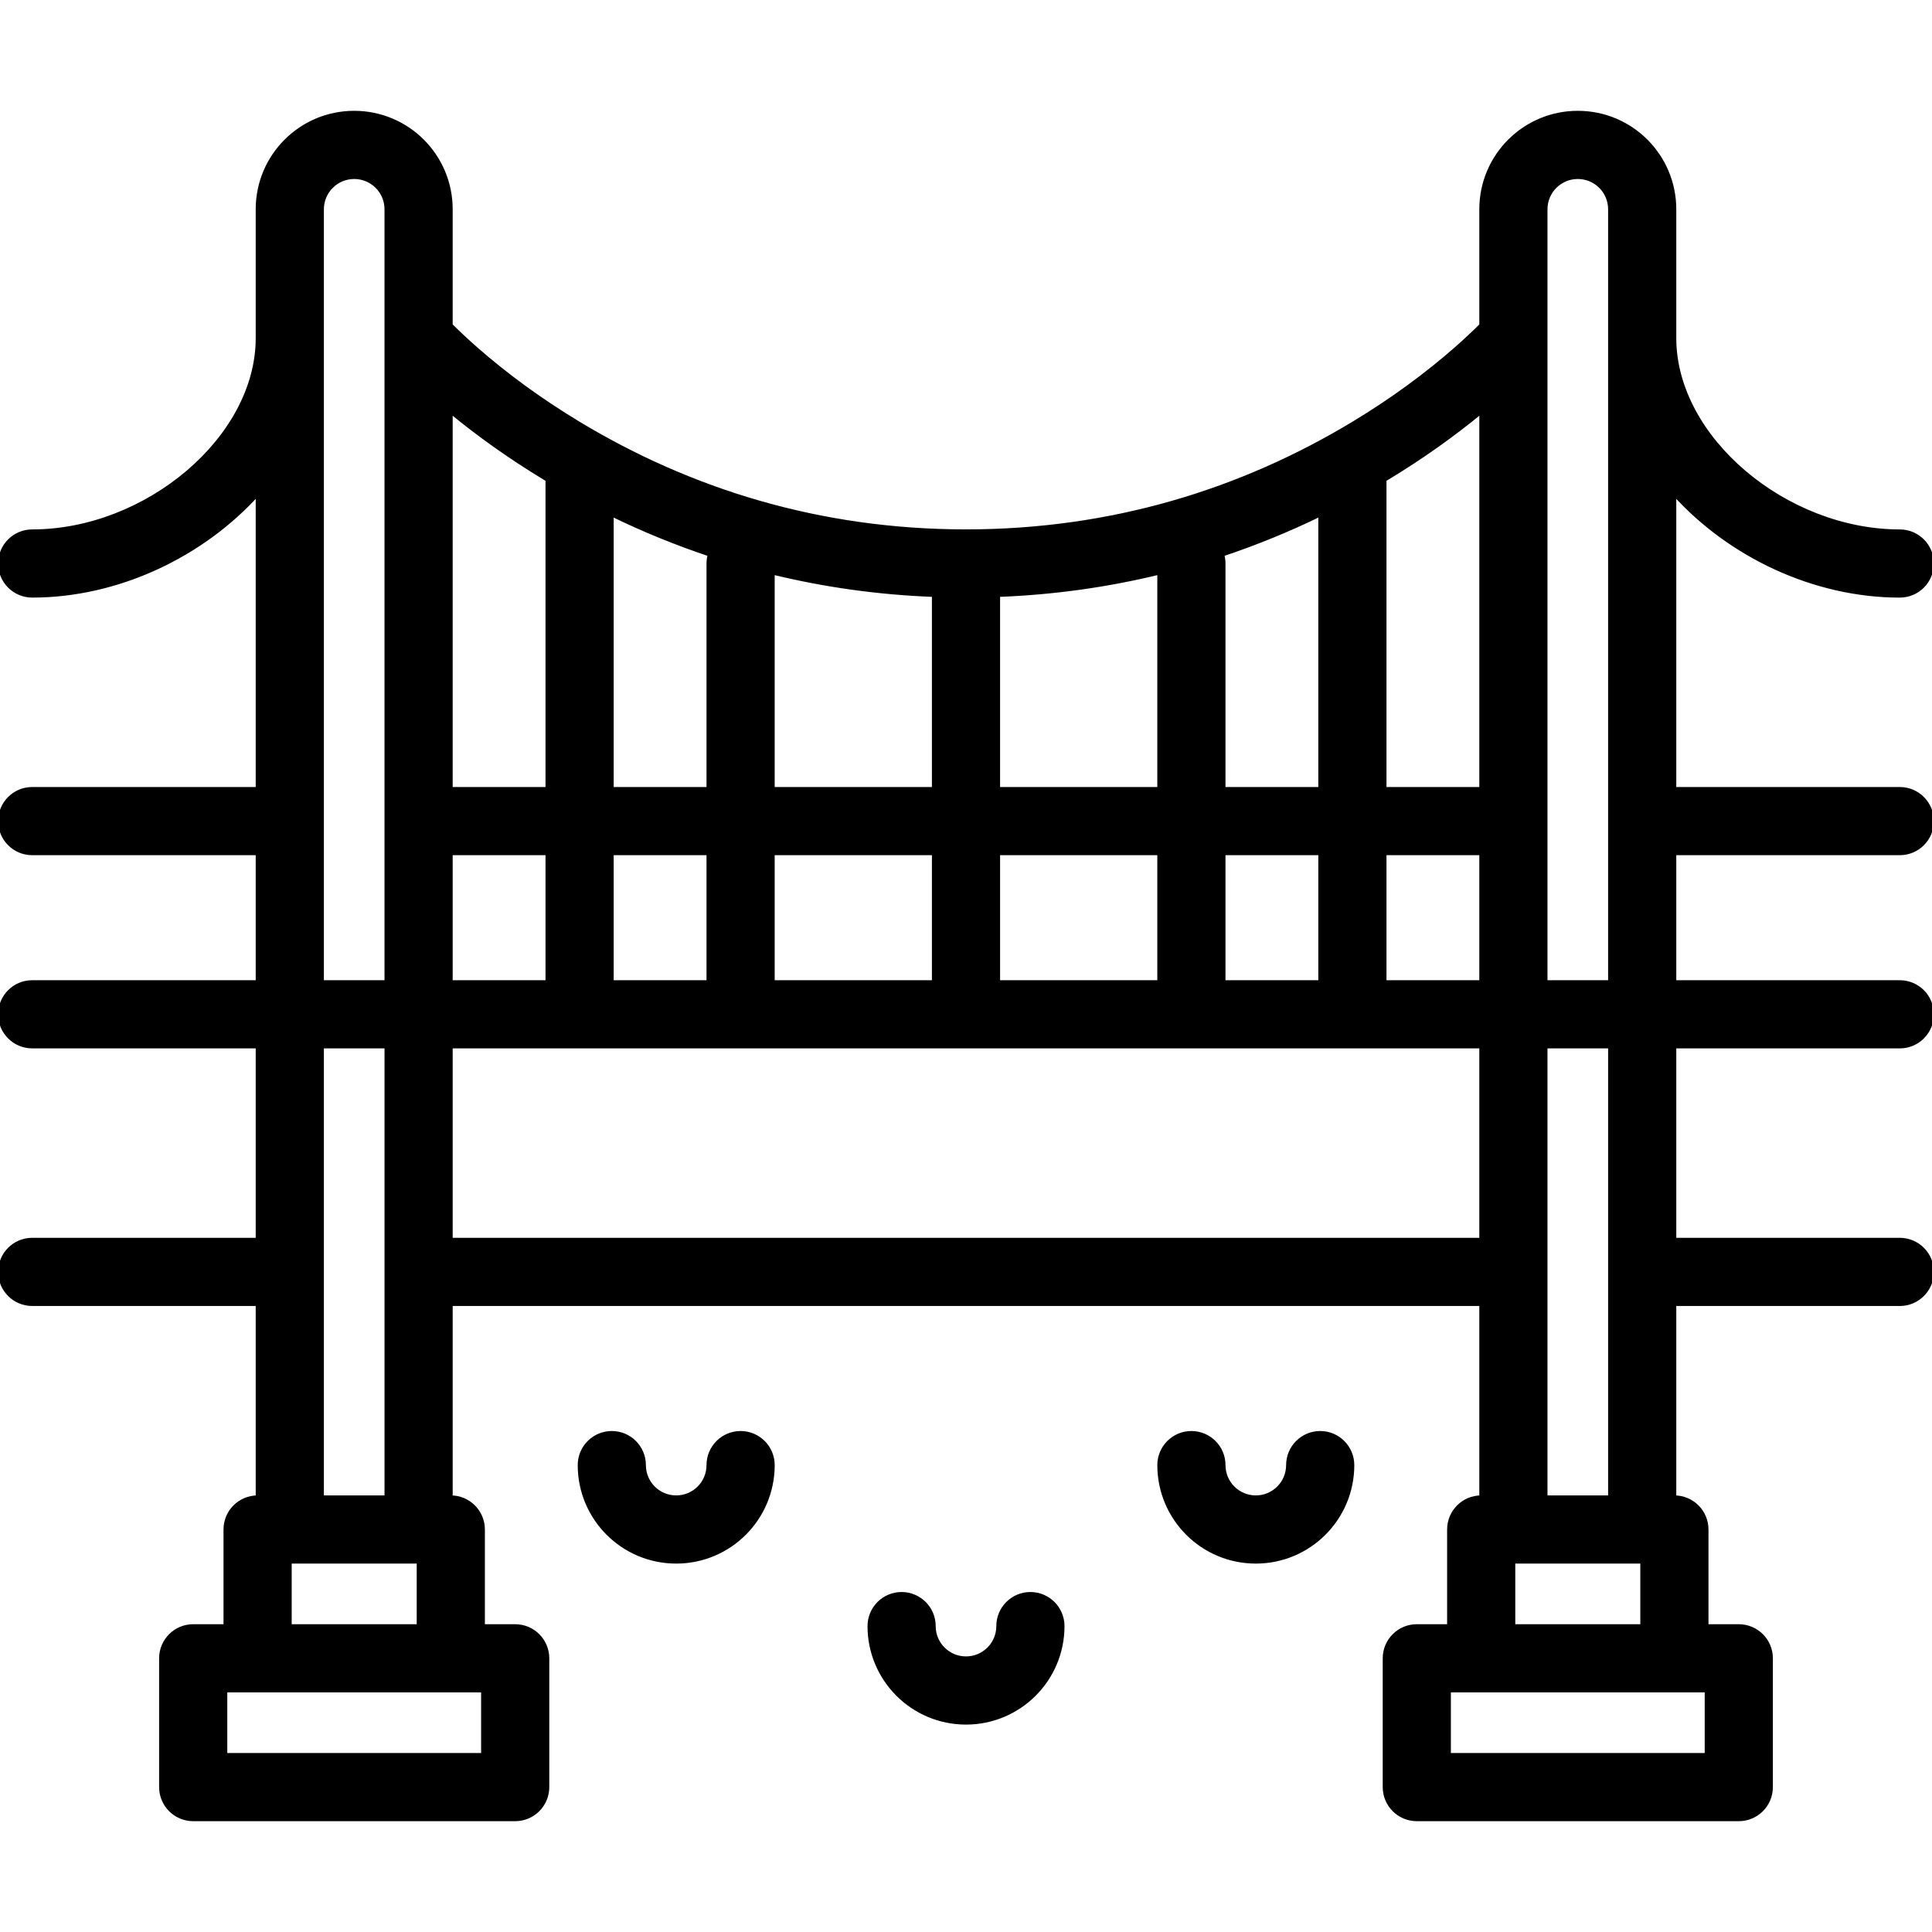 <!DOCTYPE svg PUBLIC "-//W3C//DTD SVG 1.1//EN" "http://www.w3.org/Graphics/SVG/1.1/DTD/svg11.dtd">
<!-- Uploaded to: SVG Repo, www.svgrepo.com, Transformed by: SVG Repo Mixer Tools -->
<svg fill="#000000" height="800px" width="800px" version="1.1" id="Layer_1" xmlns="http://www.w3.org/2000/svg" xmlns:xlink="http://www.w3.org/1999/xlink" viewBox="0 0 512.001 512.001" xml:space="preserve" stroke="#000000">
<g id="SVGRepo_bgCarrier" stroke-width="0"/>
<g id="SVGRepo_tracerCarrier" stroke-linecap="round" stroke-linejoin="round"/>
<g id="SVGRepo_iconCarrier"> <g transform="translate(0 -1)"> <g> <g> <path d="M503.467,329.535h-59.733v-51.2h59.734c4.713,0,8.533-3.82,8.533-8.533c0-4.713-3.82-8.533-8.533-8.533h-59.734v-0.002 v-34.132h59.733c4.713,0,8.533-3.82,8.533-8.533s-3.82-8.533-8.533-8.533h-59.733v-78.14 c14.659,16.215,36.967,26.94,59.733,26.94c4.713,0,8.533-3.82,8.533-8.533s-3.82-8.533-8.533-8.533 c-30.238,0-59.733-24.633-59.733-51.2V56.468c0-14.142-11.458-25.6-25.6-25.6s-25.6,11.458-25.6,25.6v30.716 c-1.888,1.897-4.15,4.026-6.781,6.331c-7.626,6.681-16.656,13.382-27.028,19.644c-29.654,17.902-64.012,28.634-102.725,28.634 c-38.709,0-73.066-10.732-102.722-28.635c-10.373-6.262-19.403-12.963-27.03-19.644c-2.631-2.305-4.893-4.434-6.782-6.331V56.468 c0-14.142-11.458-25.6-25.6-25.6c-14.142,0-25.6,11.458-25.6,25.6v34.133c0,26.567-29.495,51.2-59.733,51.2 c-4.713,0-8.533,3.821-8.533,8.533s3.82,8.533,8.533,8.533c22.766,0,45.074-10.724,59.733-26.94v78.14H8.533 c-4.713,0-8.533,3.821-8.533,8.533s3.82,8.533,8.533,8.533h59.733v34.132v0.002H8.534c-4.713,0-8.533,3.821-8.533,8.533 c0,4.713,3.82,8.533,8.533,8.533h59.732v51.2H8.533c-4.713,0-8.533,3.821-8.533,8.533s3.82,8.533,8.533,8.533h59.733V397.8 c-4.713,0-8.533,3.82-8.533,8.533v25.6H51.2c-4.713,0-8.533,3.821-8.533,8.533V474.6c0,4.713,3.82,8.533,8.533,8.533h85.333 c4.713,0,8.533-3.82,8.533-8.533v-34.133c0-4.713-3.82-8.533-8.533-8.533H128v-25.6c0-4.713-3.82-8.533-8.533-8.533v-51.198 h273.067V397.8c-4.713,0-8.533,3.82-8.533,8.533v25.6h-8.533c-4.713,0-8.533,3.821-8.533,8.533V474.6 c0,4.713,3.82,8.533,8.533,8.533H460.8c4.713,0,8.533-3.82,8.533-8.533v-34.133c0-4.713-3.82-8.533-8.533-8.533h-8.533v-25.6 c0-4.713-3.82-8.533-8.533-8.533v-51.198h59.733c4.713,0,8.533-3.82,8.533-8.533S508.18,329.535,503.467,329.535z M324.267,261.268v-34.133h25.6v34.133H324.267z M264.533,261.268v-34.133H307.2v34.133H264.533z M162.133,261.268v-34.133h25.6 v34.133H162.133z M119.467,261.268v-0.002v-34.132h25.6v34.133H119.467z M307.2,210.068h-42.667v-51.375 c14.836-0.564,29.065-2.595,42.667-5.909V210.068z M323.927,147.967c8.948-2.982,17.597-6.529,25.94-10.588v72.688h-25.6v-59.733 C324.267,149.512,324.144,148.72,323.927,147.967z M247.467,210.068H204.8v-57.285c13.602,3.315,27.831,5.345,42.667,5.91 V210.068z M187.733,150.335v59.733h-25.6v-72.69c8.343,4.058,16.993,7.606,25.94,10.588 C187.856,148.719,187.733,149.512,187.733,150.335z M204.8,227.135h42.667v34.133H204.8V227.135z M366.933,227.135h25.6v34.132 v0.002h-25.6V227.135z M409.6,56.468c0-4.716,3.817-8.533,8.533-8.533s8.533,3.817,8.533,8.533v204.798H409.6V56.468z M392.533,110.129v99.939h-25.6v-81.936c0.203-0.122,0.409-0.24,0.612-0.363C376.872,122.138,385.199,116.168,392.533,110.129z M144.458,127.769c0.202,0.122,0.406,0.24,0.608,0.361v81.938h-25.6v-99.94C126.802,116.167,135.13,122.138,144.458,127.769z M85.333,56.468c0-4.716,3.817-8.533,8.533-8.533c4.716,0,8.533,3.817,8.533,8.533v204.798H85.333V56.468z M128,466.066H59.733 V449h8.533h51.2H128V466.066z M76.8,431.933v-17.067h34.133v17.067H76.8z M85.333,397.8V278.335H102.4V397.8H85.333z M119.467,329.535v-51.2h273.067v51.2H119.467z M452.267,466.066H384V449h8.533h51.2h8.533V466.066z M401.067,431.933v-17.067 H435.2v17.067H401.067z M409.6,397.8V278.335h17.067V397.8H409.6z"/> <path d="M196.267,380.735c-4.713,0-8.533,3.82-8.533,8.533c0,4.717-3.817,8.533-8.533,8.533s-8.533-3.817-8.533-8.533 c0-4.713-3.82-8.533-8.533-8.533s-8.533,3.82-8.533,8.533c0,14.142,11.458,25.6,25.6,25.6s25.6-11.458,25.6-25.6 C204.8,384.555,200.979,380.735,196.267,380.735z"/> <path d="M349.867,380.735c-4.713,0-8.533,3.82-8.533,8.533c0,4.717-3.817,8.533-8.533,8.533c-4.716,0-8.533-3.817-8.533-8.533 c0-4.713-3.82-8.533-8.533-8.533s-8.533,3.82-8.533,8.533c0,14.142,11.458,25.6,25.6,25.6c14.142,0,25.6-11.458,25.6-25.6 C358.4,384.555,354.58,380.735,349.867,380.735z"/> <path d="M273.067,423.401c-4.713,0-8.533,3.82-8.533,8.533c0,4.716-3.817,8.533-8.533,8.533s-8.533-3.817-8.533-8.533 c0-4.713-3.82-8.533-8.533-8.533s-8.533,3.82-8.533,8.533c0,14.142,11.458,25.6,25.6,25.6s25.6-11.458,25.6-25.6 C281.6,427.222,277.779,423.401,273.067,423.401z"/> </g> </g> </g> </g>
</svg>